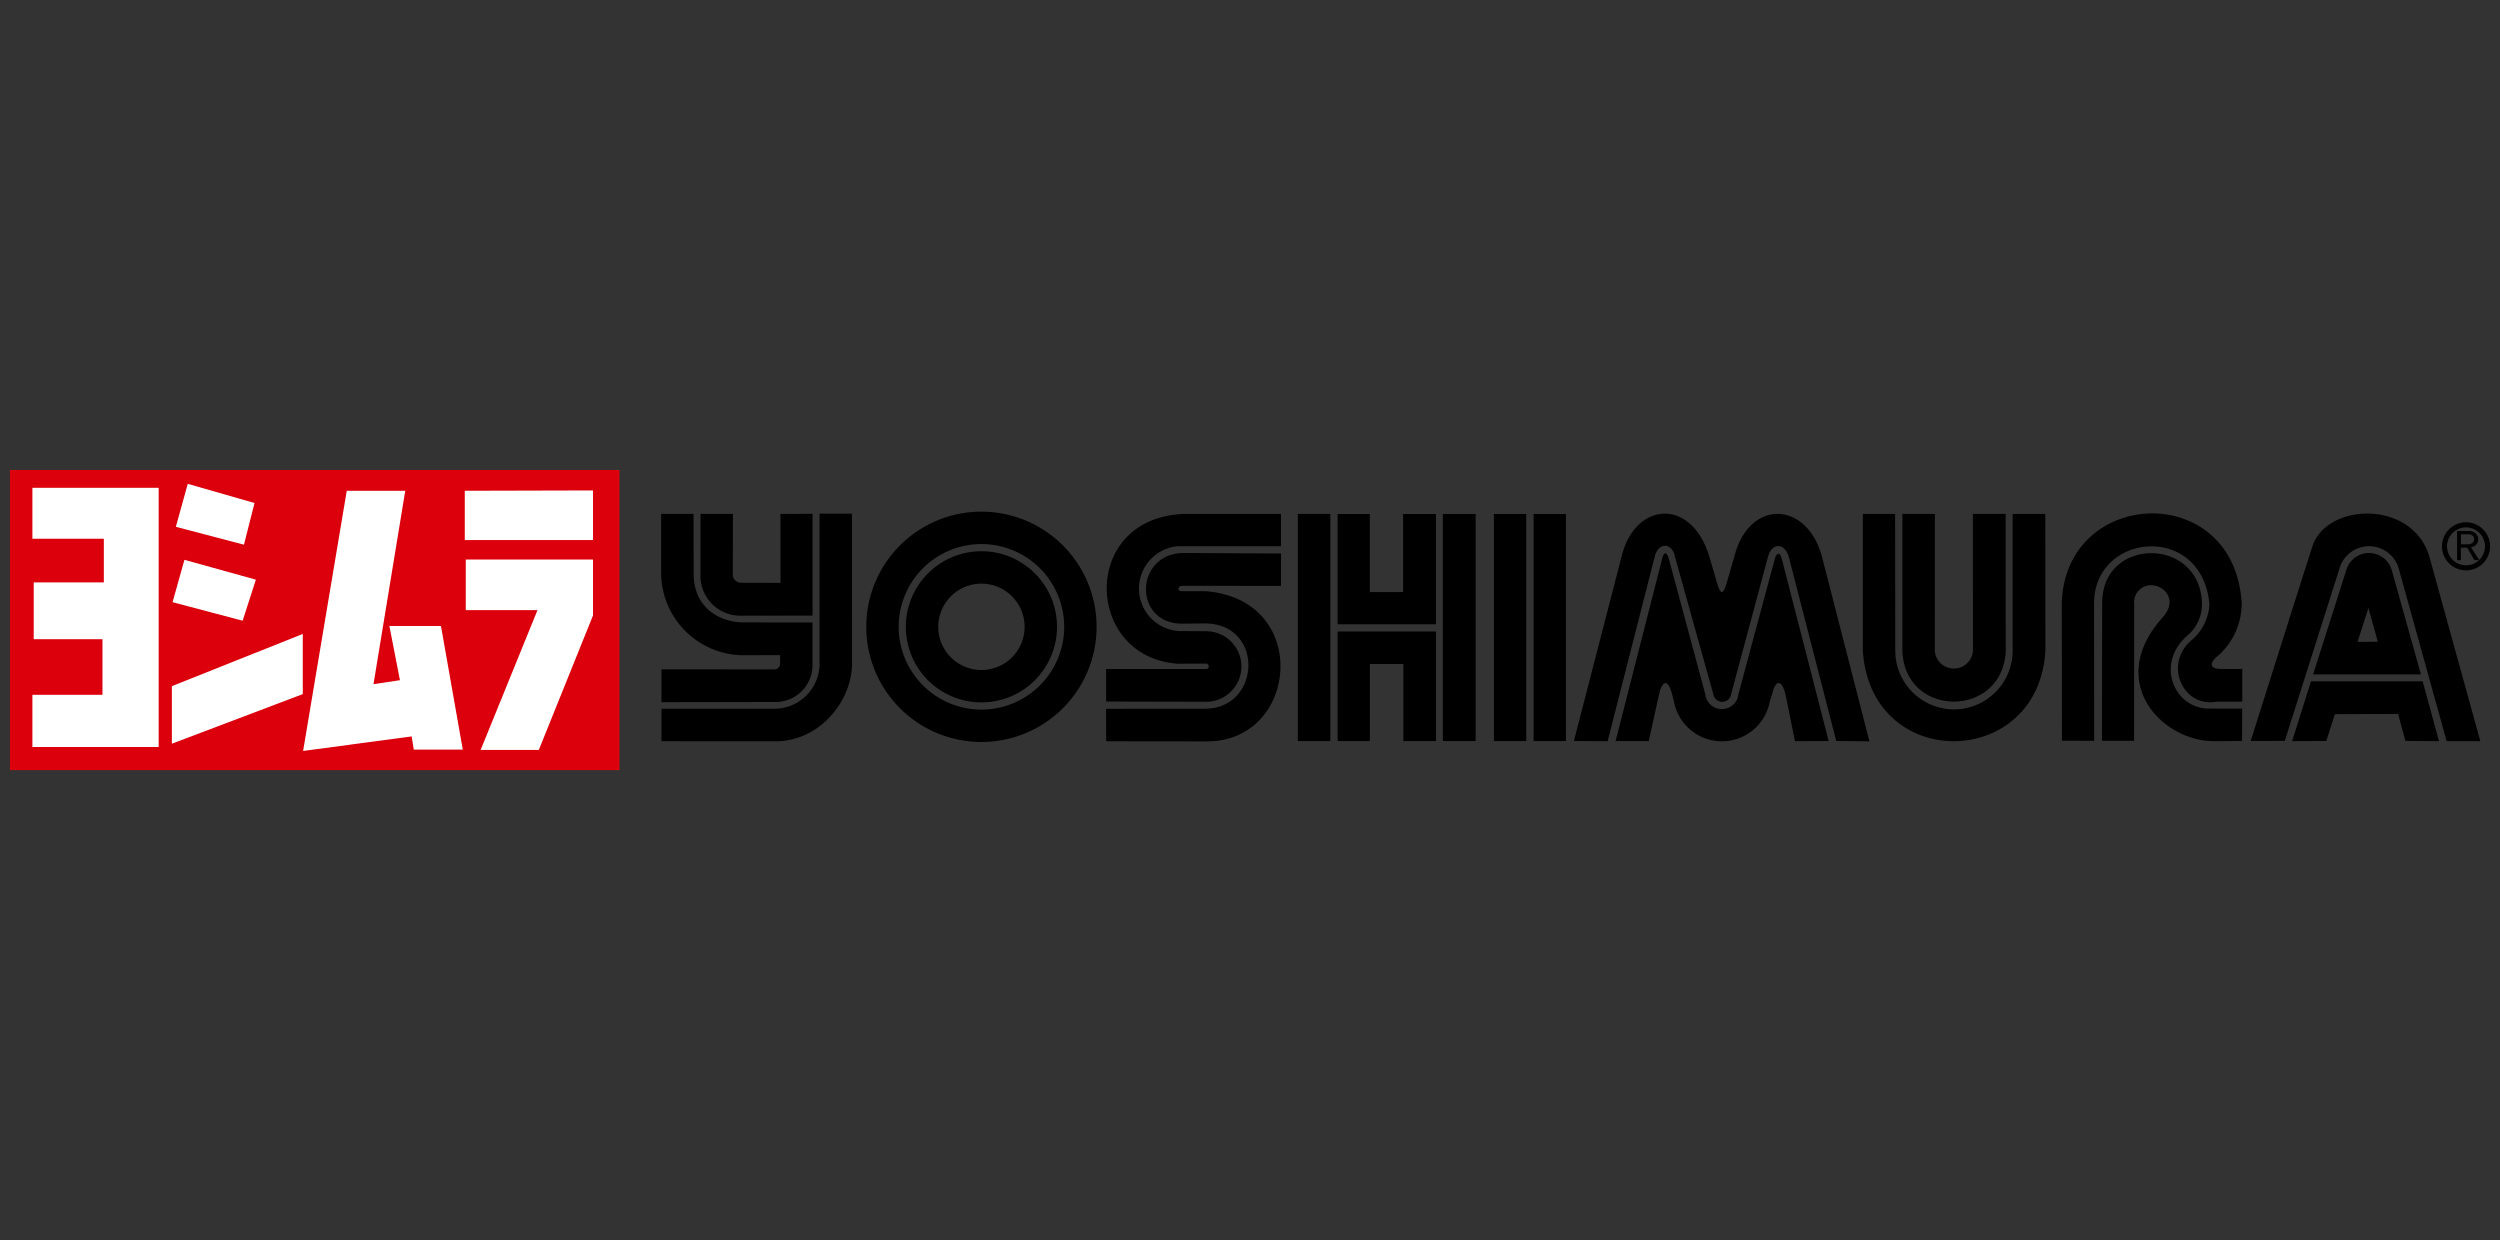 <svg xmlns="http://www.w3.org/2000/svg" width="252" height="125" viewBox="0 0 252 125">
  <rect x="0" y="0" width="252" height="125" fill="#333333" stroke="none"/>
  <g id="グループ_1588" data-name="グループ 1588" transform="translate(-514 -11971.5)">
    <rect id="長方形_1589" data-name="長方形 1589" width="252" height="125" transform="translate(514 11971.5)" fill="none"/>
    <g id="グループ_1587" data-name="グループ 1587" transform="translate(467.246 11632.601)">
      <g id="グループ_1540" data-name="グループ 1540" transform="translate(47.754 386.272)">
        <g id="グループ_1539" data-name="グループ 1539">
          <rect id="長方形_2004" data-name="長方形 2004" width="61.443" height="30.255" fill="#dc000c"/>
        </g>
      </g>
      <g id="グループ_1555" data-name="グループ 1555" transform="translate(50.02 387.671)">
        <g id="グループ_1542" data-name="グループ 1542" transform="translate(0 0.4)">
          <g id="グループ_1541" data-name="グループ 1541">
            <path id="パス_2207" data-name="パス 2207" d="M52.438,395.122h7.2v4.4H52.571v5.731H59.5v5.6H52.438v5.265H65.166V389.991H52.438Z" transform="translate(-52.438 -389.991)" fill="#fff"/>
          </g>
        </g>
        <g id="グループ_1544" data-name="グループ 1544" transform="translate(14.461)">
          <g id="グループ_1543" data-name="グループ 1543">
            <path id="パス_2208" data-name="パス 2208" d="M83.528,389.165l-1.2,4.332,6.864,1.8,1.066-4.2Z" transform="translate(-82.329 -389.165)" fill="#fff"/>
          </g>
        </g>
        <g id="グループ_1546" data-name="グループ 1546" transform="translate(14.128 7.664)">
          <g id="グループ_1545" data-name="グループ 1545">
            <path id="パス_2209" data-name="パス 2209" d="M81.64,409.27l7.064,1.866L90.037,407l-7.2-2Z" transform="translate(-81.64 -405.005)" fill="#fff"/>
          </g>
        </g>
        <g id="グループ_1548" data-name="グループ 1548" transform="translate(14.061 15.127)">
          <g id="グループ_1547" data-name="グループ 1547">
            <path id="パス_2210" data-name="パス 2210" d="M81.5,425.7v5.8l13.195-5v-6.064Z" transform="translate(-81.502 -420.434)" fill="#fff"/>
          </g>
        </g>
        <g id="グループ_1550" data-name="グループ 1550" transform="translate(27.289 0.7)">
          <g id="グループ_1549" data-name="グループ 1549">
            <path id="パス_2211" data-name="パス 2211" d="M113.243,390.611l-4.4,26.223,10.941-1.464L120,416.7l4.939,0-2.2-12.462h-5.2l1.066,5.465-2.666.4,3.2-19.492Z" transform="translate(-108.845 -390.611)" fill="#fff"/>
          </g>
        </g>
        <g id="グループ_1552" data-name="グループ 1552" transform="translate(43.583 0.666)">
          <g id="グループ_1551" data-name="グループ 1551">
            <path id="パス_2212" data-name="パス 2212" d="M142.524,395.54h12.928v-5l-12.928.033Z" transform="translate(-142.524 -390.542)" fill="#fff"/>
          </g>
        </g>
        <g id="グループ_1554" data-name="グループ 1554" transform="translate(43.683 7.63)">
          <g id="グループ_1553" data-name="グループ 1553">
            <path id="パス_2213" data-name="パス 2213" d="M142.731,410.035h7.23l-5.731,14.094h5.864l5.465-13.561v-5.631H142.731Z" transform="translate(-142.731 -404.937)" fill="#fff"/>
          </g>
        </g>
      </g>
      <g id="グループ_1586" data-name="グループ 1586" transform="translate(113.401 390.475)">
        <g id="グループ_1556" data-name="グループ 1556" transform="translate(24.663 3.99)">
          <path id="パス_2214" data-name="パス 2214" d="M237.694,410.825a4.353,4.353,0,1,1,4.353,4.353A4.353,4.353,0,0,1,237.694,410.825Zm4.353,0,0,7.617a7.618,7.618,0,1,0-7.618-7.617A7.617,7.617,0,0,0,242.047,418.442Zm0-7.617" transform="translate(-234.429 -403.207)"/>
        </g>
        <g id="グループ_1557" data-name="グループ 1557" transform="translate(20.673)">
          <path id="パス_2215" data-name="パス 2215" d="M229.446,406.567a8.343,8.343,0,1,1,8.343,8.343A8.343,8.343,0,0,1,229.446,406.567Zm8.343,0,0,11.607a11.608,11.608,0,1,0-11.608-11.607A11.608,11.608,0,0,0,237.789,418.175Zm0-11.607" transform="translate(-226.181 -394.959)"/>
        </g>
        <g id="グループ_1558" data-name="グループ 1558" transform="translate(0.034 0.207)">
          <path id="パス_2216" data-name="パス 2216" d="M199.45,410.691a4.556,4.556,0,0,1-4.464,4.353l-11.467,0,0,3.275,11.495.008c4.434.008,7.7-4.055,7.711-7.83l-.007-15.112-3.269,0Z" transform="translate(-183.519 -395.387)"/>
        </g>
        <g id="グループ_1559" data-name="グループ 1559" transform="translate(0 0.221)">
          <path id="パス_2217" data-name="パス 2217" d="M194.851,411.095l-11.374-.009,0,3.314,11.487-.021A3.714,3.714,0,0,0,198.7,410.7v-4.333l-6.878-.009c-2.552,0-5.112-1.535-5.1-4.91l-.013-6.028h-3.265l0,6.058a8.342,8.342,0,0,0,8.051,8.186l3.938-.008.006.9A.581.581,0,0,1,194.851,411.095Z" transform="translate(-183.449 -395.416)"/>
        </g>
        <g id="グループ_1560" data-name="グループ 1560" transform="translate(3.957 0.213)">
          <path id="パス_2218" data-name="パス 2218" d="M199.7,402.363l-4.023-.011a.843.843,0,0,1-.788-.793l.016-6.154h-3.265l-.01,6.31a4.019,4.019,0,0,0,4.064,3.958l7.233-.012,0-10.263-3.233.017Z" transform="translate(-191.629 -395.399)"/>
        </g>
        <g id="グループ_1561" data-name="グループ 1561" transform="translate(64.173 0.228)">
          <rect id="長方形_2005" data-name="長方形 2005" width="3.279" height="22.895"/>
        </g>
        <g id="グループ_1562" data-name="グループ 1562" transform="translate(68.187 12.079)">
          <path id="パス_2219" data-name="パス 2219" d="M324.395,430.97h3.247V423.2h3.38v7.77h3.289V419.926h-9.916Z" transform="translate(-324.395 -419.926)"/>
        </g>
        <g id="グループ_1563" data-name="グループ 1563" transform="translate(78.791 0.233)">
          <rect id="長方形_2006" data-name="長方形 2006" width="3.306" height="22.89"/>
        </g>
        <g id="グループ_1565" data-name="グループ 1565" transform="translate(179.505 1.071)">
          <g id="グループ_1564" data-name="グループ 1564">
            <path id="パス_2220" data-name="パス 2220" d="M556.917,402.019a2.424,2.424,0,1,1,2.424-2.423A2.426,2.426,0,0,1,556.917,402.019Zm0-4.335a1.912,1.912,0,1,0,1.911,1.912A1.914,1.914,0,0,0,556.917,397.684Z" transform="translate(-554.493 -397.172)"/>
          </g>
        </g>
        <g id="グループ_1566" data-name="グループ 1566" transform="translate(182.062 3.794)">
          <path id="パス_2221" data-name="パス 2221" d="M559.778,402.8" transform="translate(-559.778 -402.802)"/>
        </g>
        <g id="グループ_1569" data-name="グループ 1569" transform="translate(44.844 0.228)">
          <g id="グループ_1567" data-name="グループ 1567" transform="translate(0.007)">
            <path id="パス_2222" data-name="パス 2222" d="M286.239,414.364a3.555,3.555,0,0,0,0-7.11l-2.745-.019a4.287,4.287,0,0,1-.047-8.555h10.338l0-3.249H284.02c-10.547.375-10.067,14.515-.581,15.1l2.8-.016a.275.275,0,1,1-.032.549l-10.049,0,0,3.275Z" transform="translate(-276.158 -395.43)"/>
          </g>
          <g id="グループ_1568" data-name="グループ 1568" transform="translate(0 3.934)">
            <path id="パス_2223" data-name="パス 2223" d="M286.231,410.663c5.9.144,5.5,8.6-.112,8.6l-9.976.006.013,3.276,10.074.011c9.342.1,10.654-14.328-.068-15.142h-2.424c-.419.014-.419-.53.092-.541l9.949.006,0-3.26-9.943-.055c-4.77.152-4.962,7-.149,7.128Z" transform="translate(-276.144 -403.562)"/>
          </g>
        </g>
        <g id="グループ_1571" data-name="グループ 1571" transform="translate(68.187 0.233)">
          <g id="グループ_1570" data-name="グループ 1570">
            <path id="パス_2224" data-name="パス 2224" d="M324.395,406.556h9.911V395.44h-3.311v7.869h-3.353V395.44h-3.247Z" transform="translate(-324.395 -395.44)"/>
          </g>
        </g>
        <g id="グループ_1574" data-name="グループ 1574" transform="translate(83.936 0.233)">
          <g id="グループ_1572" data-name="グループ 1572">
            <rect id="長方形_2007" data-name="長方形 2007" width="3.263" height="22.89"/>
          </g>
          <g id="グループ_1573" data-name="グループ 1573" transform="translate(4.004)">
            <rect id="長方形_2008" data-name="長方形 2008" width="3.258" height="22.89"/>
          </g>
        </g>
        <g id="グループ_1575" data-name="グループ 1575" transform="translate(92.002 0.204)">
          <path id="パス_2225" data-name="パス 2225" d="M389.478,413.533l3.679-13.7c.372-1.594,1.748-1.562,2.146-.023l4.762,18.479,3.344.039-4.748-18.482c-1.484-5.829-7.434-5.989-8.883-.083l-.684,2.351c-.427,1.533-.683,1.565-1.109.024l-.683-2.323c-1.77-6.118-7.528-5.67-8.874-.121l-4.806,18.6,3.4.02,4.748-18.616c.372-1.49,1.779-1.394,2.033.006l3.878,13.889A.908.908,0,0,0,389.478,413.533Z" transform="translate(-373.621 -395.382)"/>
        </g>
        <g id="グループ_1576" data-name="グループ 1576" transform="translate(96.203 4.211)">
          <path id="パス_2226" data-name="パス 2226" d="M391.349,417.856l-3.683-13.682c-.212-.7-.5-.663-.658-.008l-4.7,18.409h3.34l1.039-4.71c.355-1.493.93-1.526,1.315,0l.191.731a4.912,4.912,0,0,0,9.659-.024l.237-.743c.342-1.457.95-1.49,1.342.015l.954,4.742,3.4-.014-4.72-18.335c-.182-.759-.535-.695-.723.024l-3.65,13.569A1.68,1.68,0,0,1,391.349,417.856Z" transform="translate(-382.305 -403.663)"/>
        </g>
        <g id="グループ_1577" data-name="グループ 1577" transform="translate(125.111 0.22)">
          <path id="パス_2227" data-name="パス 2227" d="M445.328,409.2l.01-13.781-3.279-.008,0,13.788c.232,6.846,10.118,6.846,10.421.027l-.012-13.808-3.3-.005.005,13.786A1.926,1.926,0,0,1,445.328,409.2Z" transform="translate(-442.059 -395.413)"/>
        </g>
        <g id="グループ_1578" data-name="グループ 1578" transform="translate(121.121 0.222)">
          <path id="パス_2228" data-name="パス 2228" d="M452.221,409.1l-.013-13.679-3.293.007,0,13.779a5.916,5.916,0,0,1-11.832,0l-.013-13.784-3.256,0,0,13.781C434.614,421.585,451.666,421.2,452.221,409.1Z" transform="translate(-433.81 -395.418)"/>
        </g>
        <g id="グループ_1579" data-name="グループ 1579" transform="translate(150.238 9.241)">
          <path id="パス_2229" data-name="パス 2229" d="M494,414.06" transform="translate(-493.996 -414.06)"/>
        </g>
        <g id="グループ_1580" data-name="グループ 1580" transform="translate(141.169 0.181)">
          <path id="パス_2230" data-name="パス 2230" d="M478.528,418.248l-.013-13.856c-.018-7.134,10.891-8.205,11.63.1a5.1,5.1,0,0,1-1.7,3.528c-3.034,2.447-.954,6.926,2.4,6.281l2.611,0V411l-2.12.007c-1.569,0-.833-.956-.419-1.252a7.045,7.045,0,0,0,2.48-5.367c-.719-12.445-17.8-11.71-18.138,0l.016,13.85Z" transform="translate(-475.25 -395.332)"/>
        </g>
        <g id="グループ_1581" data-name="グループ 1581" transform="translate(145.233 4.185)">
          <path id="パス_2231" data-name="パス 2231" d="M488.858,406.858c1.173.144,2.413,1.545.912,3.219-5.818,6.49-.091,12.5,5.2,12.483l2.8-.02.016-3.262-3.321-.006c-3.475.046-5.458-4.4-2.3-7.28a4.149,4.149,0,0,0,1.564-3.327c-.184-6.718-10.061-6.752-10.061-.032l-.023,13.892,3.242,0,.01-13.768A1.713,1.713,0,0,1,488.858,406.858Z" transform="translate(-483.65 -403.611)"/>
        </g>
        <g id="グループ_1582" data-name="グループ 1582" transform="translate(160.225 0.2)">
          <path id="パス_2232" data-name="パス 2232" d="M534.388,418.3l3.394,0-5.12-18.54c-1.648-5.816-10.381-5.533-11.814-1.068-1.428,4.45-6.208,19.593-6.208,19.593l3.433-.007,5.5-17.337a3.109,3.109,0,0,1,6.018.08Z" transform="translate(-514.639 -395.373)"/>
        </g>
        <g id="グループ_1583" data-name="グループ 1583" transform="translate(166.514 4.166)">
          <path id="パス_2233" data-name="パス 2233" d="M527.639,415.806l3.391-10.657a2.385,2.385,0,0,1,4.547.184l2.93,10.472Zm6.524-3.291-.948-3.408-1.1,3.42Z" transform="translate(-527.639 -403.569)"/>
        </g>
        <g id="グループ_1584" data-name="グループ 1584" transform="translate(164.403 17.106)">
          <path id="パス_2234" data-name="パス 2234" d="M526.713,436.327l.867-2.7,6.371-.027.744,2.724,3.377.018-1.642-6.027H525.173l-1.9,6.027Z" transform="translate(-523.275 -430.318)"/>
        </g>
        <g id="グループ_1585" data-name="グループ 1585" transform="translate(181.028 1.948)">
          <path id="パス_2235" data-name="パス 2235" d="M559.02,399.358a.461.461,0,0,1,.241.163.429.429,0,0,1,.1.274.489.489,0,0,1-.167.382.7.7,0,0,1-.48.153h-.69v-1.013h.764A.923.923,0,0,1,559.02,399.358Zm.372,1.141a.8.8,0,0,0,.273-.282.775.775,0,0,0,.106-.4.762.762,0,0,0-.27-.591,1.064,1.064,0,0,0-.739-.241H557.64v2.945h.38v-1.27h.629l.731,1.258h.49l-.829-1.291A1.236,1.236,0,0,0,559.392,400.5Z" transform="translate(-557.64 -398.986)"/>
        </g>
      </g>
    </g>
  </g>
</svg>
